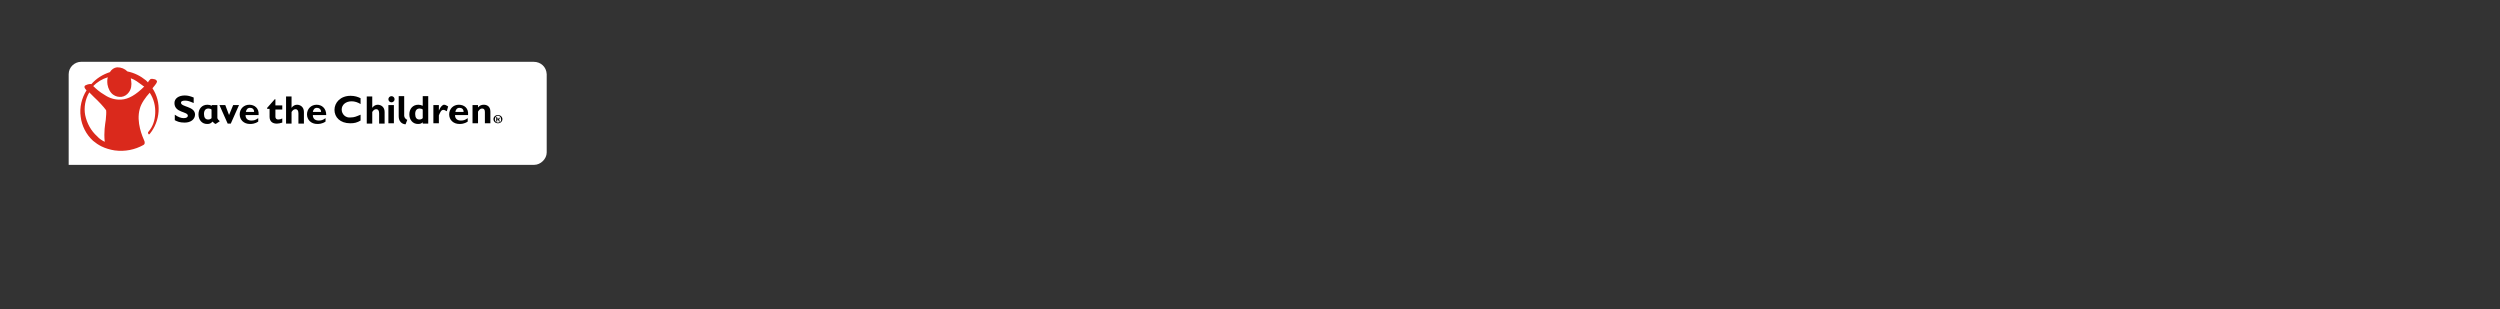 <?xml version="1.0" encoding="utf-8"?>
<!-- Generator: Adobe Illustrator 23.0.2, SVG Export Plug-In . SVG Version: 6.00 Build 0)  -->
<svg version="1.1" id="Layer_1" xmlns="http://www.w3.org/2000/svg" xmlns:xlink="http://www.w3.org/1999/xlink" x="0px" y="0px"
	 viewBox="0 0 728 90" style="enable-background:new 0 0 728 90;" xml:space="preserve">
<rect x="0" y="0" width="728" height="90" fill="#333333" stroke="none"/>
<style type="text/css">
	.st0{fill-rule:evenodd;clip-rule:evenodd;fill:#FFFFFF;}
	.st1{fill:#DA291C;}
</style>
<path class="st0" d="M20,48h135.6c1.8,0,3.6-1.7,3.6-3.6V21.6c-0.1-2.1-1.7-3.6-3.8-3.6H23.6c-1.8,0-3.6,1.5-3.6,3.6V48z"/>
<title>logoBox</title>
<path id="path2800_1_" class="st1" d="M42,25.2c-2.4,2.4-4.6,3.7-6.7,3.8c-1.6,0.1-3.3-0.3-4.9-1.4c-1.4-0.8-2.5-1.8-3.2-2.5h-0.1
	l0,0l0,0l0,0c1.2-1.2,2.6-2.1,4.3-2.6l0,0l0,0l0,0c-0.2,0.6-0.2,1.3-0.1,2.1c0.2,1.2,0.8,2.4,1.7,3c0.7,0.5,1.6,0.7,2.4,0.6
	c0.8-0.1,1.6-0.6,2.1-1.3c0.7-0.9,0.9-2.1,0.7-3.4c0-0.2-0.1-0.4-0.1-0.7l0,0c1.2,0.4,2.2,1.2,3.3,2C41.6,25,41.8,25.1,42,25.2
	L42,25.2z M30.8,34.9c-0.2,1.4-0.6,3.5-0.3,6.4l0,0c-0.8-0.4-1.6-0.9-2.2-1.6c-1.8-1.6-3-3.8-3.5-6.2c-0.4-2.2,0-4.6,1.2-6.6l0,0
	l0,0l0,0c0.4,0.4,0.9,0.9,1.4,1.4c1.3,1.2,2.8,2.8,3.5,3.8C31,32.8,30.9,33.6,30.8,34.9 M44.4,25.7c1-1.2,1.4-1.7,1.3-2.1
	c-0.1-0.2-0.3-0.4-0.6-0.5c-0.4-0.1-0.9-0.2-1.2-0.1c-0.1,0-0.2,0.2-0.6,0.6L43.1,24l0,0c-0.2-0.2-0.4-0.4-0.6-0.6
	c-1.6-1.3-3.4-2.2-5.4-2.6c-0.8-0.8-1.8-1.2-3-1.2c-0.9,0.1-1.6,0.6-2.1,1.4c-2.1,0.7-3.9,1.8-5.4,3.5l0,0c-0.3-0.1-1,0-1.6,0.3
	c-0.3,0.1-0.4,0.3-0.4,0.5c0,0.1,0,0.4,0.6,1l0,0c-1.4,2.2-2.1,5-1.7,7.7c0.3,2.6,1.6,5.2,3.6,7c0.7,0.6,1.6,1.2,2.4,1.6l0,0
	c1.2,0.6,2.6,1,3.9,1.2c3,0.4,5.9-0.2,8.4-1.6l0,0c0.3-0.2,0.4-0.5,0.3-0.9v-0.1c-0.6-1.4-2.5-5.6-1.4-9.5c0.4-1.6,1.7-3.4,2.9-4.7
	l0,0c1.2,1.8,1.7,3.9,1.6,6c-0.1,2.1-0.7,3.9-2,5.4l0,0c0,0-0.1,0.1-0.1,0.2c0,0,0,0,0,0.1l0.1,0.3c0,0.1,0.1,0.1,0.2,0.1
	c0.1,0,0.1,0,0.2-0.1l0,0C46.7,35.2,47.1,29.8,44.4,25.7L44.4,25.7z"/>
<g>
	<path d="M52.7,29.9c0-0.4,0.4-0.6,1.2-0.6s1.3,0.2,2.5,0.7v-1.6c-1-0.4-1.7-0.6-2.6-0.6c-1.8,0-3,0.9-3,2.2c0,2.9,3.9,2.4,3.9,3.7
		c0,0.4-0.4,0.7-1.2,0.7s-1.6-0.3-2.6-1V35c0.8,0.4,1.4,0.7,2.9,0.7c1.7,0,3-0.9,3-2.4C56.7,30.9,52.7,31.2,52.7,29.9z"/>
	<polygon points="66.7,33.5 65.6,30.6 63.9,30.6 66.3,36 67.2,36 69.6,30.6 67.9,30.6 	"/>
	<path d="M72.6,30.5c-1.6,0-2.8,1.2-2.8,2.8s1.2,2.8,3,2.8c0.4,0,1.4,0,2.4-0.7v-1c-0.8,0.6-1.3,0.7-2,0.7c-1,0-1.7-0.5-1.7-1.6h3.8
		C75.5,31.5,74.1,30.5,72.6,30.5z M71.6,32.6c0.1-0.7,0.5-1.2,1.2-1.2s1.2,0.4,1.2,1.2H71.6z"/>
	<path d="M80.2,28.9H80l-2.2,2.5v0.3h0.7V34c0,1.4,0.9,2,2.1,2c0.5,0,0.9-0.1,1.6-0.3v-1.2c-0.4,0.2-0.8,0.3-1.2,0.3
		c-0.5,0-0.8-0.3-0.8-0.8v-2.1h2v-1.2h-2V28.9L80.2,28.9z"/>
	<path d="M86.5,30.5c-0.6,0-1.2,0.3-1.6,0.9l0,0v-3.3h-1.6V36h1.6v-3.4c0.4-0.6,0.7-0.8,1.2-0.8s0.8,0.4,0.8,1.2v3h1.6v-3.4
		C88.5,31.1,87.4,30.5,86.5,30.5z"/>
	<path d="M92.2,30.5c-1.6,0-2.8,1.2-2.8,2.8s1.2,2.8,3,2.8c0.4,0,1.4,0,2.4-0.7v-1c-0.8,0.6-1.3,0.7-2,0.7c-1,0-1.7-0.5-1.7-1.6H95
		C95,31.5,93.7,30.5,92.2,30.5z M91.1,32.6c0.1-0.7,0.5-1.2,1.2-1.2c0.6,0,1.2,0.4,1.2,1.2H91.1z"/>
	<path d="M99.5,31.9c0-1.4,1.2-2.4,2.9-2.4c0.9,0,1.8,0.3,2.6,0.8v-1.7c-0.8-0.4-1.7-0.7-2.9-0.7c-3,0-4.7,2-4.7,4.1
		s1.6,3.9,4.6,3.9c1.2,0,2-0.2,3-0.8v-1.7c-1.2,0.5-1.8,0.8-2.9,0.8C100.7,34.4,99.5,33.3,99.5,31.9z"/>
	<path d="M110,30.5c-0.6,0-1.2,0.3-1.6,0.9l0,0v-3.3h-1.6V36h1.6v-3.4c0.4-0.6,0.7-0.8,1.2-0.8s0.8,0.4,0.8,1.2v3h1.6v-3.4
		C112,31.1,110.9,30.5,110,30.5z"/>
	<rect x="113.1" y="30.6" width="1.6" height="5.3"/>
	<path d="M114,28c-0.5,0-0.9,0.4-0.9,0.9s0.4,0.9,0.9,0.9s0.9-0.4,0.9-0.9S114.5,28,114,28z"/>
	<path d="M123.1,30.8c-0.4-0.2-0.9-0.3-1.3-0.3c-1.6,0-2.6,1.2-2.6,2.8s1,2.8,2.5,2.8c0.6,0,1-0.1,1.4-0.5V36h1.6v-8h-1.6V30.8
		L123.1,30.8z M123.1,34.4c-0.3,0.3-0.6,0.4-1,0.4c-0.8,0-1.2-0.6-1.2-1.6c0-1.1,0.5-1.6,1.3-1.6c0.3,0,0.7,0.1,0.9,0.3
		C123.1,31.8,123.1,34.4,123.1,34.4z"/>
	<path d="M127.8,32.2L127.8,32.2v-1.6h-1.6v5.3h1.6v-2.3c0.4-1,0.7-1.6,1.3-1.6c0.3,0,0.5,0.1,1,0.4l0.4-1.4
		c-0.5-0.3-0.8-0.5-1.2-0.5C128.9,30.5,128.3,31,127.8,32.2z"/>
	<path d="M133.6,30.5c-1.6,0-2.8,1.2-2.8,2.8s1.2,2.8,3,2.8c0.4,0,1.4,0,2.4-0.7v-1c-0.8,0.6-1.3,0.7-2,0.7c-1,0-1.7-0.5-1.7-1.6
		h3.8C136.5,31.5,135.2,30.5,133.6,30.5z M132.6,32.6c0.1-0.7,0.5-1.2,1.2-1.2s1.2,0.4,1.2,1.2H132.6z"/>
	<path d="M140.9,30.5c-0.7,0-1.2,0.2-1.7,0.8v-0.7h-1.6v5.3h1.6v-3.4c0.4-0.6,0.7-0.9,1.2-0.9s0.8,0.3,0.8,1v3.3h1.6v-3.4
		C142.8,30.9,141.7,30.5,140.9,30.5z"/>
	<path d="M145,33.5c-0.7,0-1.3,0.5-1.3,1.2s0.6,1.2,1.3,1.2s1.3-0.5,1.3-1.2S145.7,33.5,145,33.5z M145,35.7c-0.5,0-0.9-0.4-0.9-1
		c0-0.5,0.4-1,0.9-1s0.9,0.4,0.9,1C146.1,35.3,145.5,35.7,145,35.7z"/>
	<path d="M145.5,34.5c0-0.4-0.5-0.4-0.5-0.4h-0.5v1.3h0.3v-0.6h0.2l0.3,0.6h0.3l-0.3-0.6C145.4,34.8,145.5,34.7,145.5,34.5z
		 M144.8,34.5v-0.4c0.4,0,0.5,0,0.5,0.2C145.3,34.7,144.8,34.5,144.8,34.5z"/>
	<path d="M117.7,33.7V28h-1.6v5.8c0,2.4,2,2.4,2,2.4l0.5-1.3C117.7,34.5,117.7,33.7,117.7,33.7z"/>
	<path d="M63.3,34.4v-3.8h-1.6v0.2c-0.4-0.2-0.9-0.3-1.3-0.3c-1.6,0-2.6,1.2-2.6,2.8s1,2.8,2.5,2.8c0.6,0,1-0.1,1.4-0.5l0.2-0.2
		c0.1,0.1,0.5,0.6,0.9,0.7l1.2-0.8C64,35.2,63.4,34.9,63.3,34.4z M61.6,34.4c-0.3,0.3-0.6,0.4-1,0.4c-0.8,0-1.2-0.6-1.2-1.6
		c0-1.1,0.5-1.6,1.3-1.6c0.3,0,0.7,0.1,0.9,0.3V34.4z"/>
</g>
</svg>

